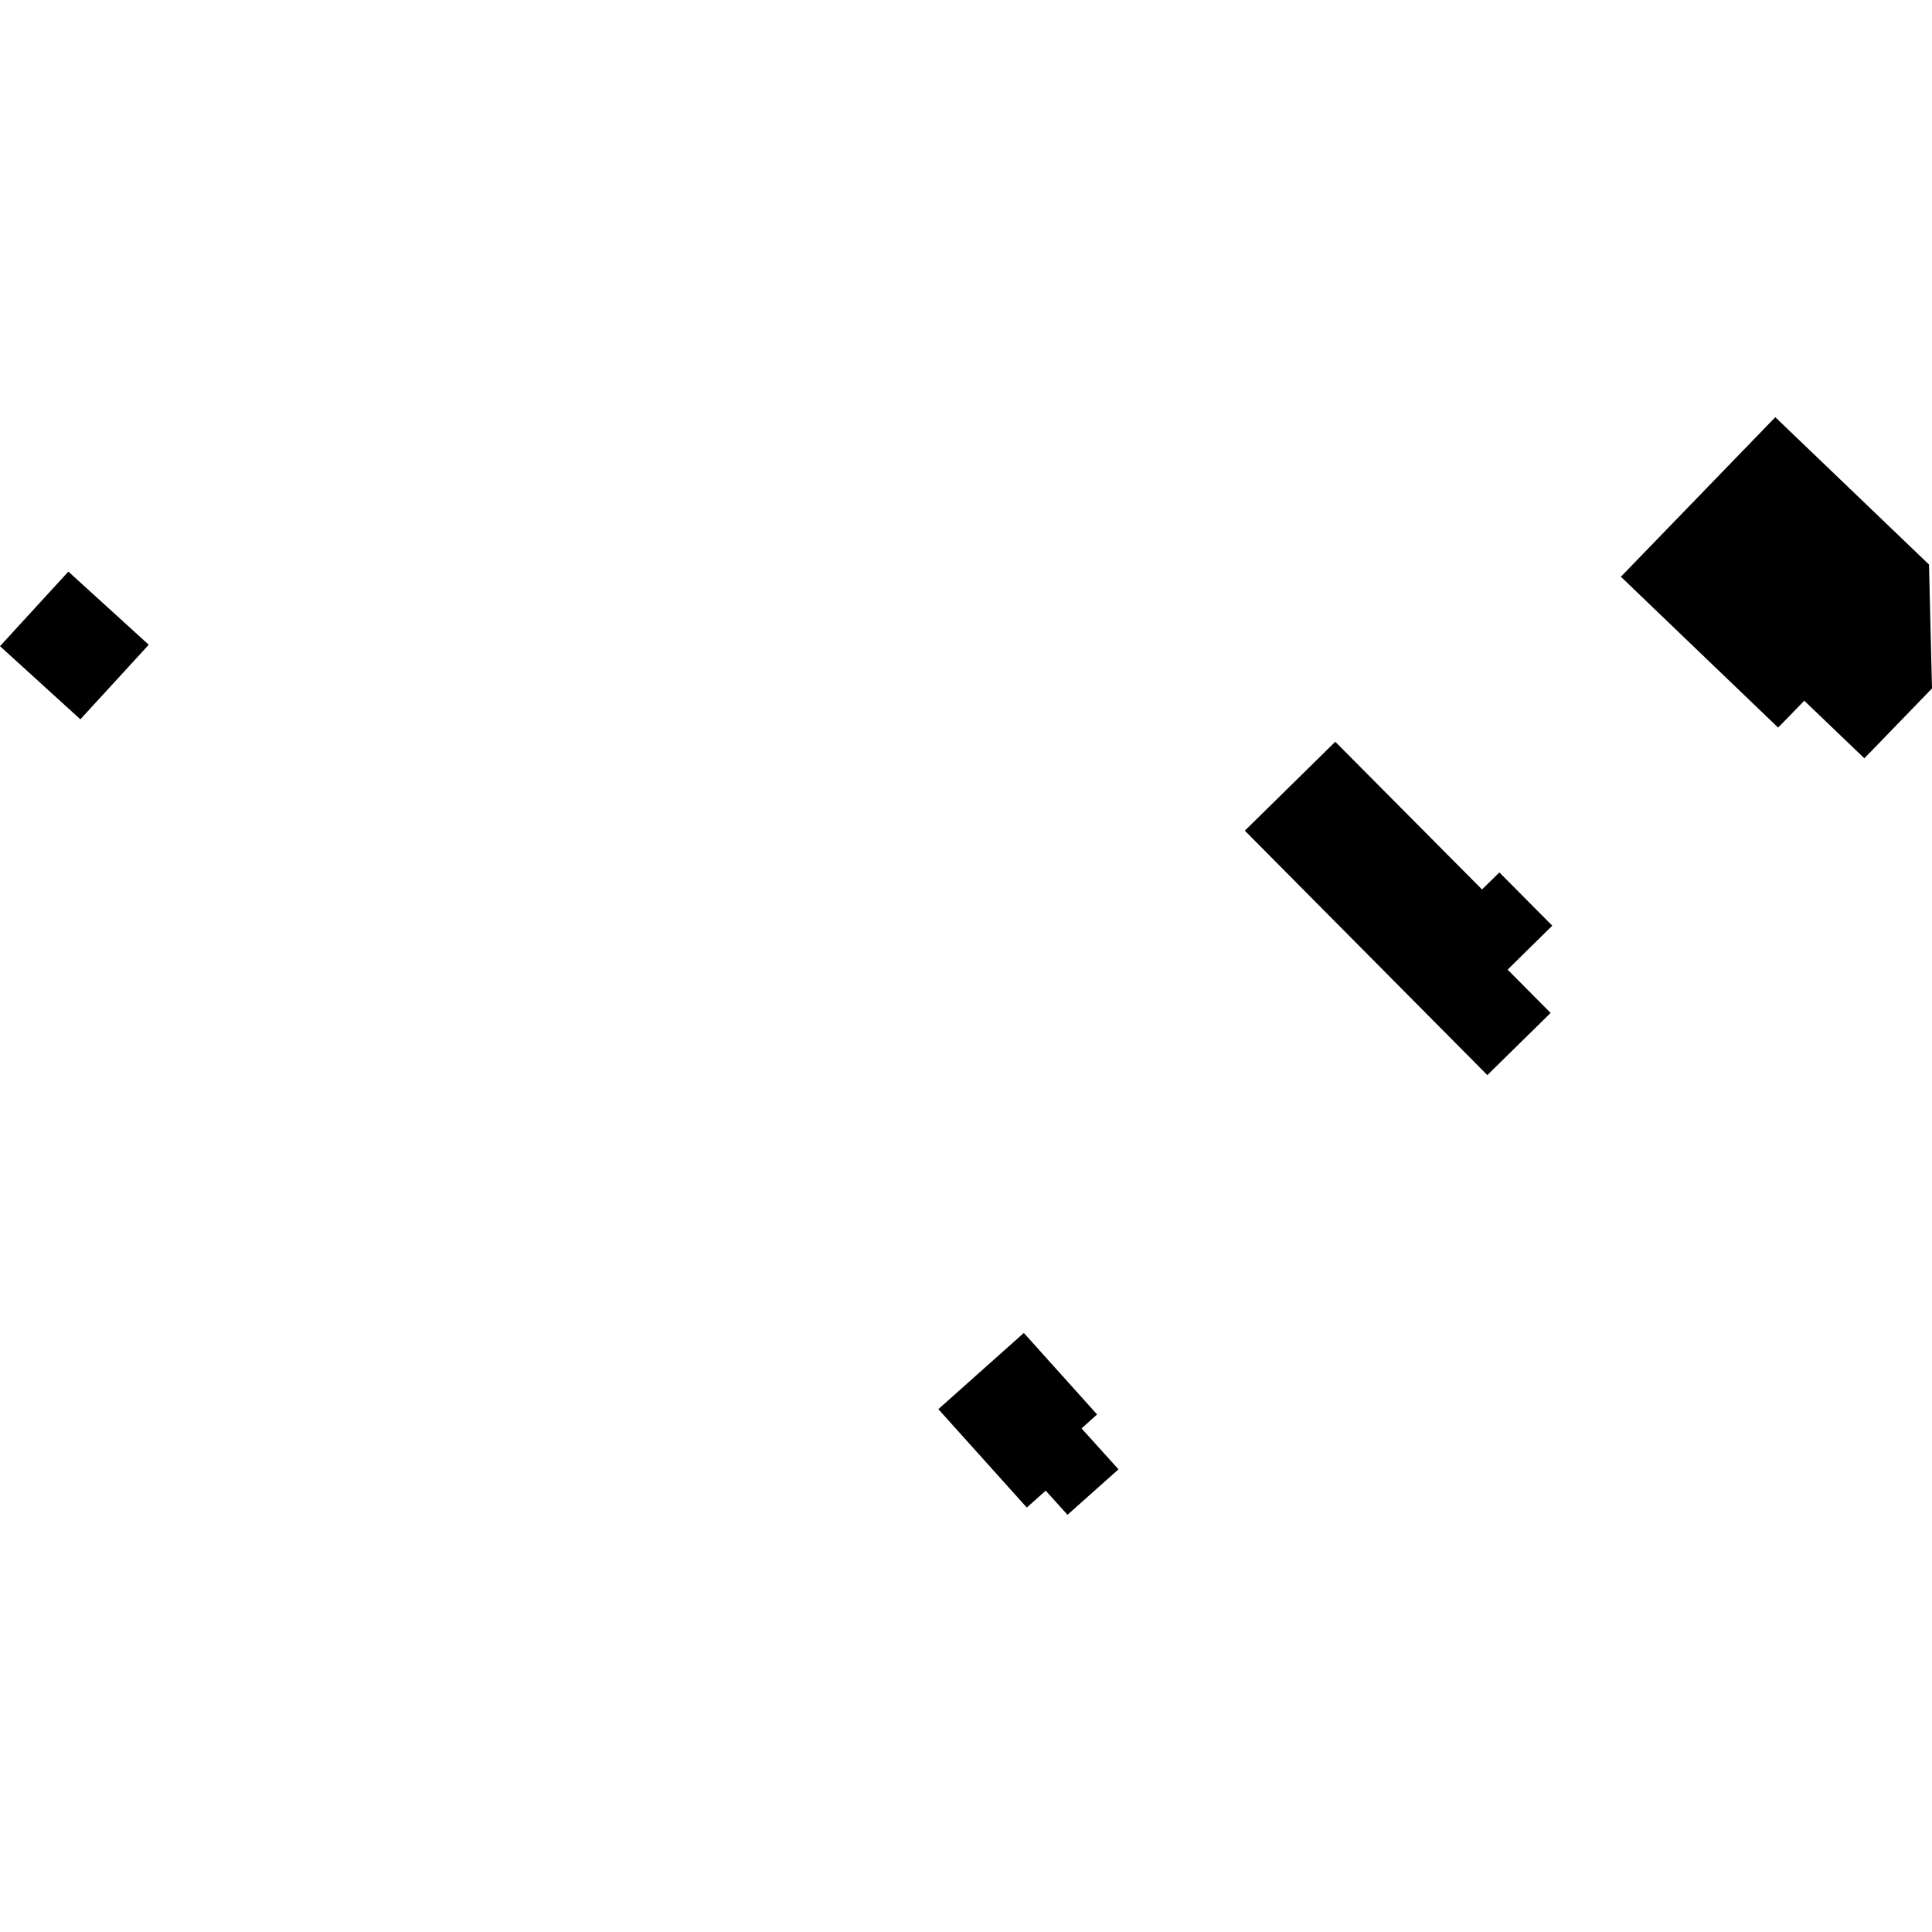 <?xml version="1.0" encoding="utf-8" standalone="no"?>
<!DOCTYPE svg PUBLIC "-//W3C//DTD SVG 1.1//EN"
  "http://www.w3.org/Graphics/SVG/1.1/DTD/svg11.dtd">
<!-- Created with matplotlib (https://matplotlib.org/) -->
<svg height="288pt" version="1.1" viewBox="0 0 288 288" width="288pt" xmlns="http://www.w3.org/2000/svg" xmlns:xlink="http://www.w3.org/1999/xlink">
 <defs>
  <style type="text/css">
*{stroke-linecap:butt;stroke-linejoin:round;}
  </style>
 </defs>
 <g id="figure_1">
  <g id="patch_1">
   <path d="M 0 288 
L 288 288 
L 288 0 
L 0 0 
z
" style="fill:none;opacity:0;"/>
  </g>
  <g id="axes_1">
   <g id="PatchCollection_1">
    <path clip-path="url(#p614c010685)" d="M 10.192 85.208 
L 22.173 96.112 
L 11.98 107.228 
L 0 96.324 
L 10.192 85.208 
"/>
    <path clip-path="url(#p614c010685)" d="M 277.917 113.038 
L 288 102.626 
L 287.551 84.153 
L 264.641 62.191 
L 241.622 85.973 
L 265.063 108.463 
L 268.958 104.455 
L 277.917 113.038 
"/>
    <path clip-path="url(#p614c010685)" d="M 221.716 160.264 
L 231.147 150.996 
L 224.739 144.543 
L 231.393 137.989 
L 223.51 130.049 
L 220.925 132.593 
L 199.046 110.572 
L 185.565 123.826 
L 221.716 160.264 
"/>
    <path clip-path="url(#p614c010685)" d="M 139.879 210.059 
L 152.62 198.701 
L 163.541 210.85 
L 161.225 212.931 
L 166.734 219.029 
L 159.129 225.809 
L 155.882 222.208 
L 153.064 224.729 
L 139.879 210.059 
"/>
   </g>
  </g>
 </g>
 <defs>
  <clipPath id="p614c010685">
   <rect height="163.619" width="288" x="0" y="62.191"/>
  </clipPath>
 </defs>
</svg>
